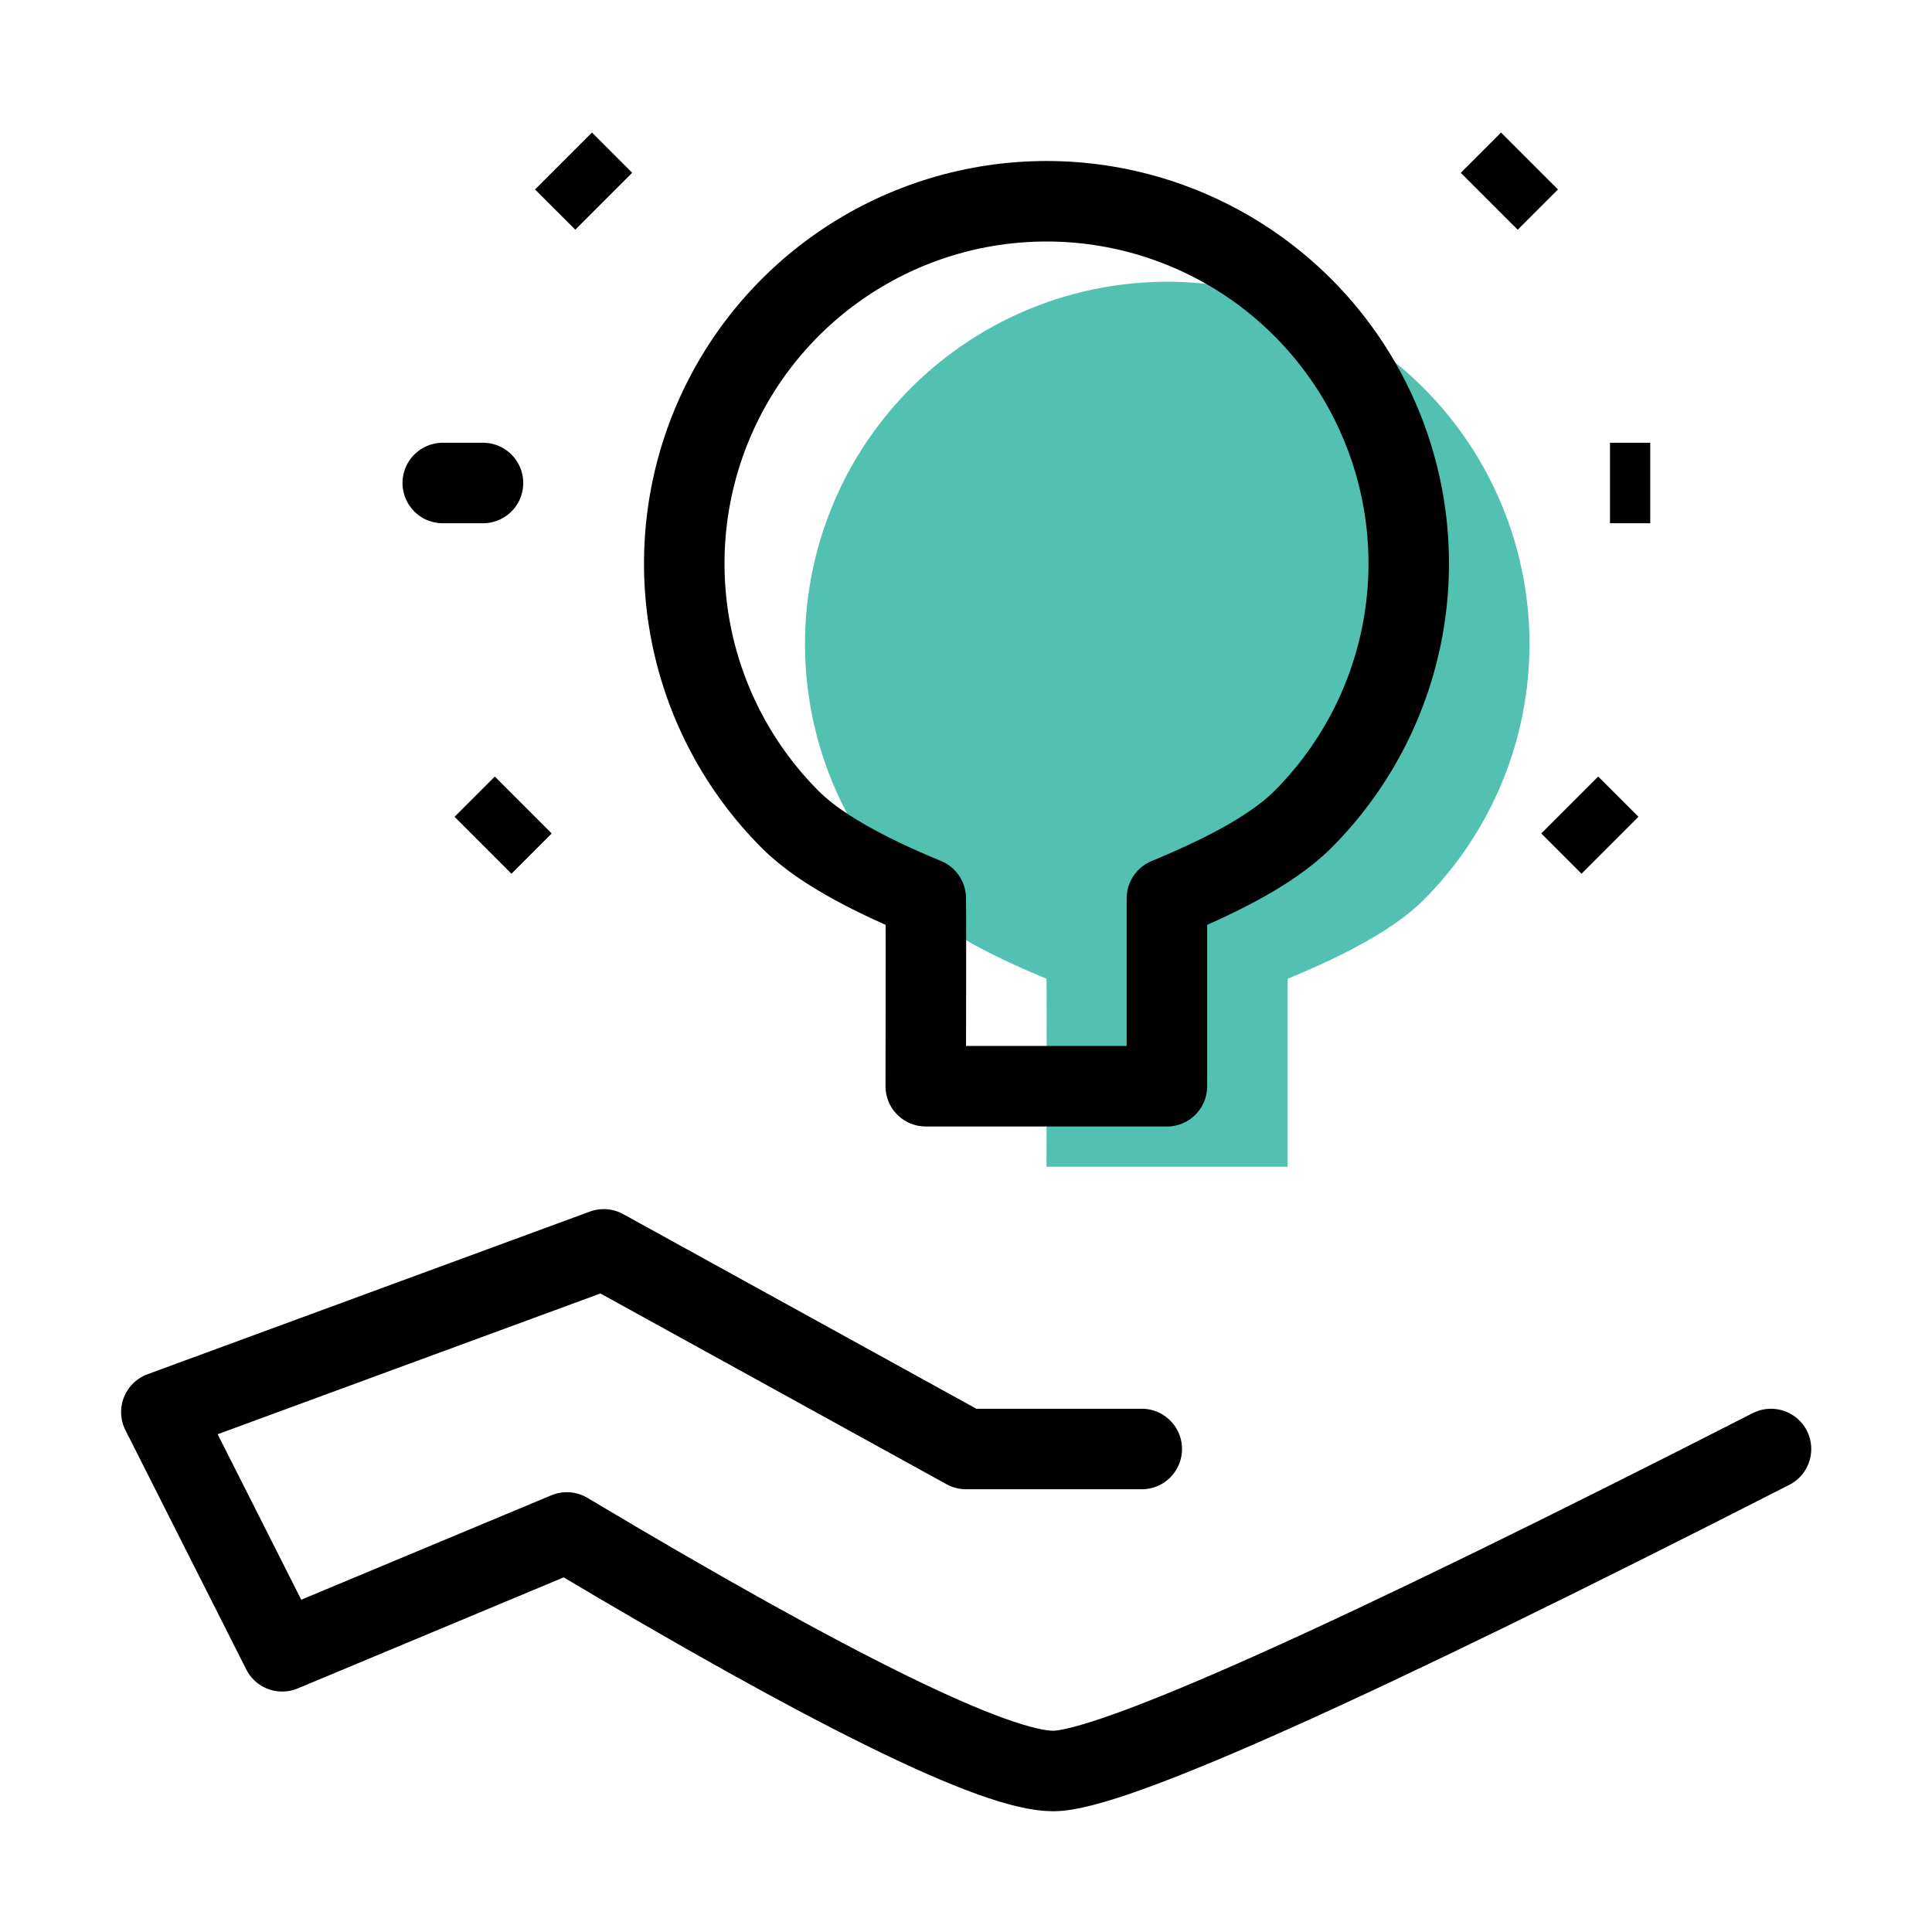 <svg width="48" height="48" viewBox="0 0 48 48" fill="none" xmlns="http://www.w3.org/2000/svg">
<path d="M28.367 36H24L15 31.04L4.009 35.082L7.011 41.026L14.083 38.073C20.7 42.024 24.727 44 26.165 44C27.603 44 33.548 41.333 44 36" stroke="black" stroke-width="2" stroke-linecap="round" stroke-linejoin="round"/>
<path fill-rule="evenodd" clip-rule="evenodd" d="M31.992 28.988V24.318C33.092 23.861 34.535 23.193 35.364 22.364C36.623 21.105 37.48 19.502 37.827 17.756C38.174 16.01 37.996 14.2 37.315 12.556C36.634 10.911 35.48 9.506 34 8.517C32.52 7.528 30.78 7 29 7C27.22 7 25.48 7.528 24 8.517C22.52 9.506 21.366 10.911 20.685 12.556C20.004 14.2 19.826 16.01 20.173 17.756C20.52 19.502 21.377 21.105 22.636 22.364C23.465 23.193 24.9 23.861 26 24.317C26.006 24.652 26.006 26.209 26 28.987H31.992V28.988Z" fill="#52C1B2"/>
<path fill-rule="evenodd" clip-rule="evenodd" d="M28.992 26.988V22.318C30.092 21.861 31.535 21.193 32.364 20.364C33.623 19.105 34.48 17.502 34.827 15.756C35.174 14.01 34.996 12.2 34.315 10.556C33.634 8.911 32.48 7.506 31 6.517C29.52 5.528 27.78 5 26 5C24.22 5 22.48 5.528 21 6.517C19.52 7.506 18.366 8.911 17.685 10.556C17.004 12.2 16.826 14.01 17.173 15.756C17.52 17.502 18.377 19.105 19.636 20.364C20.465 21.193 21.9 21.861 23 22.317C23.006 22.652 23.006 24.209 23 26.987H28.992V26.988Z" stroke="black" stroke-width="2" stroke-linejoin="round"/>
<path d="M12 12H11M12 21L13 20L12 21ZM40 21L39 20L40 21ZM15 5L14 4L15 5ZM37 5L38 4L37 5ZM41 12H40H41Z" stroke="black" stroke-width="2" stroke-linecap="round"/>
</svg>
